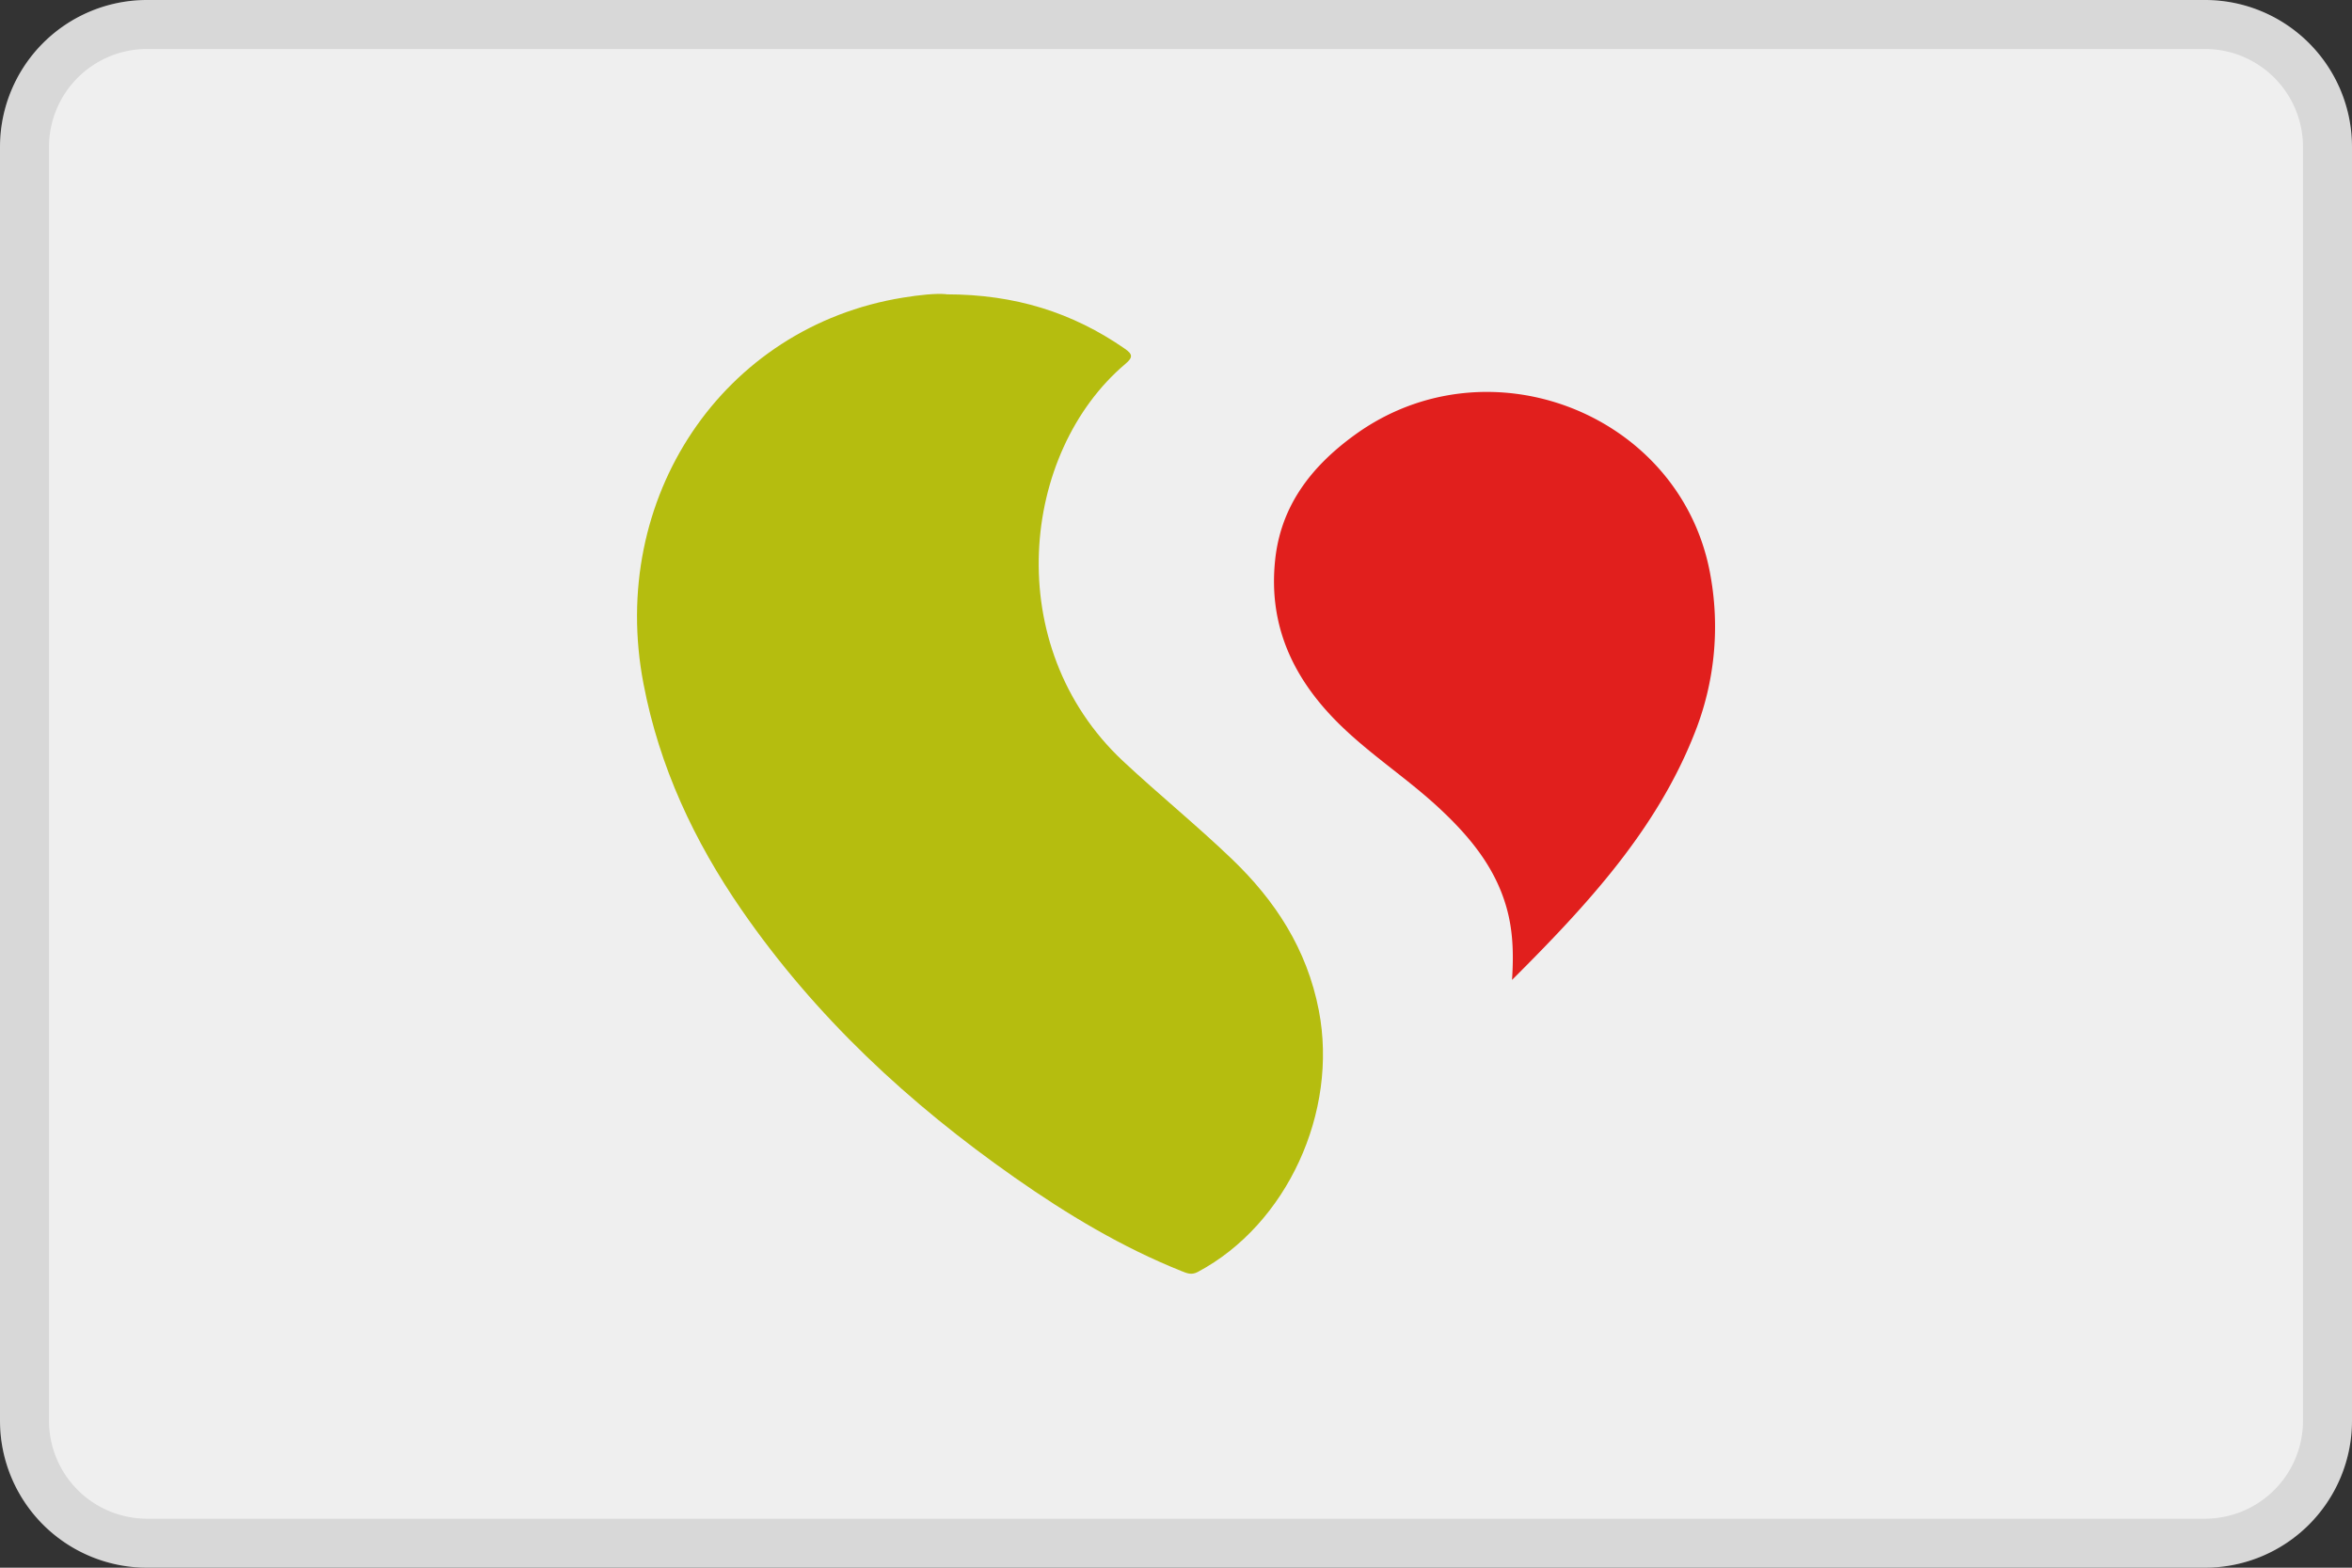 <svg width="48" height="32" fill="none" xmlns="http://www.w3.org/2000/svg"><rect width="100%" height="100%" fill="#333333" stroke="none"/><path d="M0 3a3 3 0 0 1 3-3h42a3 3 0 0 1 3 3v26a3 3 0 0 1-3 3H3a3 3 0 0 1-3-3V3z" fill="#EFEFEF"/><path fill-rule="evenodd" clip-rule="evenodd" d="M45 1H3a2 2 0 0 0-2 2v26a2 2 0 0 0 2 2h42a2 2 0 0 0 2-2V3a2 2 0 0 0-2-2zM3 0a3 3 0 0 0-3 3v26a3 3 0 0 0 3 3h42a3 3 0 0 0 3-3V3a3 3 0 0 0-3-3H3z" fill="#000" fill-opacity=".1"/><path d="M19.313 6.008c1.402 0 2.573.37 3.638 1.107.164.113.177.177.017.312-2.137 1.807-2.554 5.76-.053 8.105.729.682 1.506 1.312 2.228 2.005.882.847 1.53 1.834 1.772 3.089.4 2.072-.65 4.368-2.47 5.337-.13.07-.224.026-.332-.017-1.215-.486-2.332-1.157-3.406-1.91-2.148-1.505-4.061-3.272-5.577-5.47-.962-1.396-1.674-2.91-1.998-4.611-.726-3.787 1.617-7.285 5.297-7.88.333-.054.667-.09.882-.07l.002.003z" fill="#B5BD0F"/><path d="M30.858 19.998c.036-.55.018-1.037-.126-1.518-.24-.807-.759-1.425-1.367-1.99-.667-.62-1.446-1.116-2.088-1.765-.912-.92-1.388-1.987-1.255-3.281.112-1.114.736-1.92 1.623-2.564 2.748-1.997 6.71-.41 7.268 2.898a5.867 5.867 0 0 1-.326 3.179c-.777 1.982-2.196 3.515-3.727 5.043l-.002-.002z" fill="#E11F1D"/></svg>
